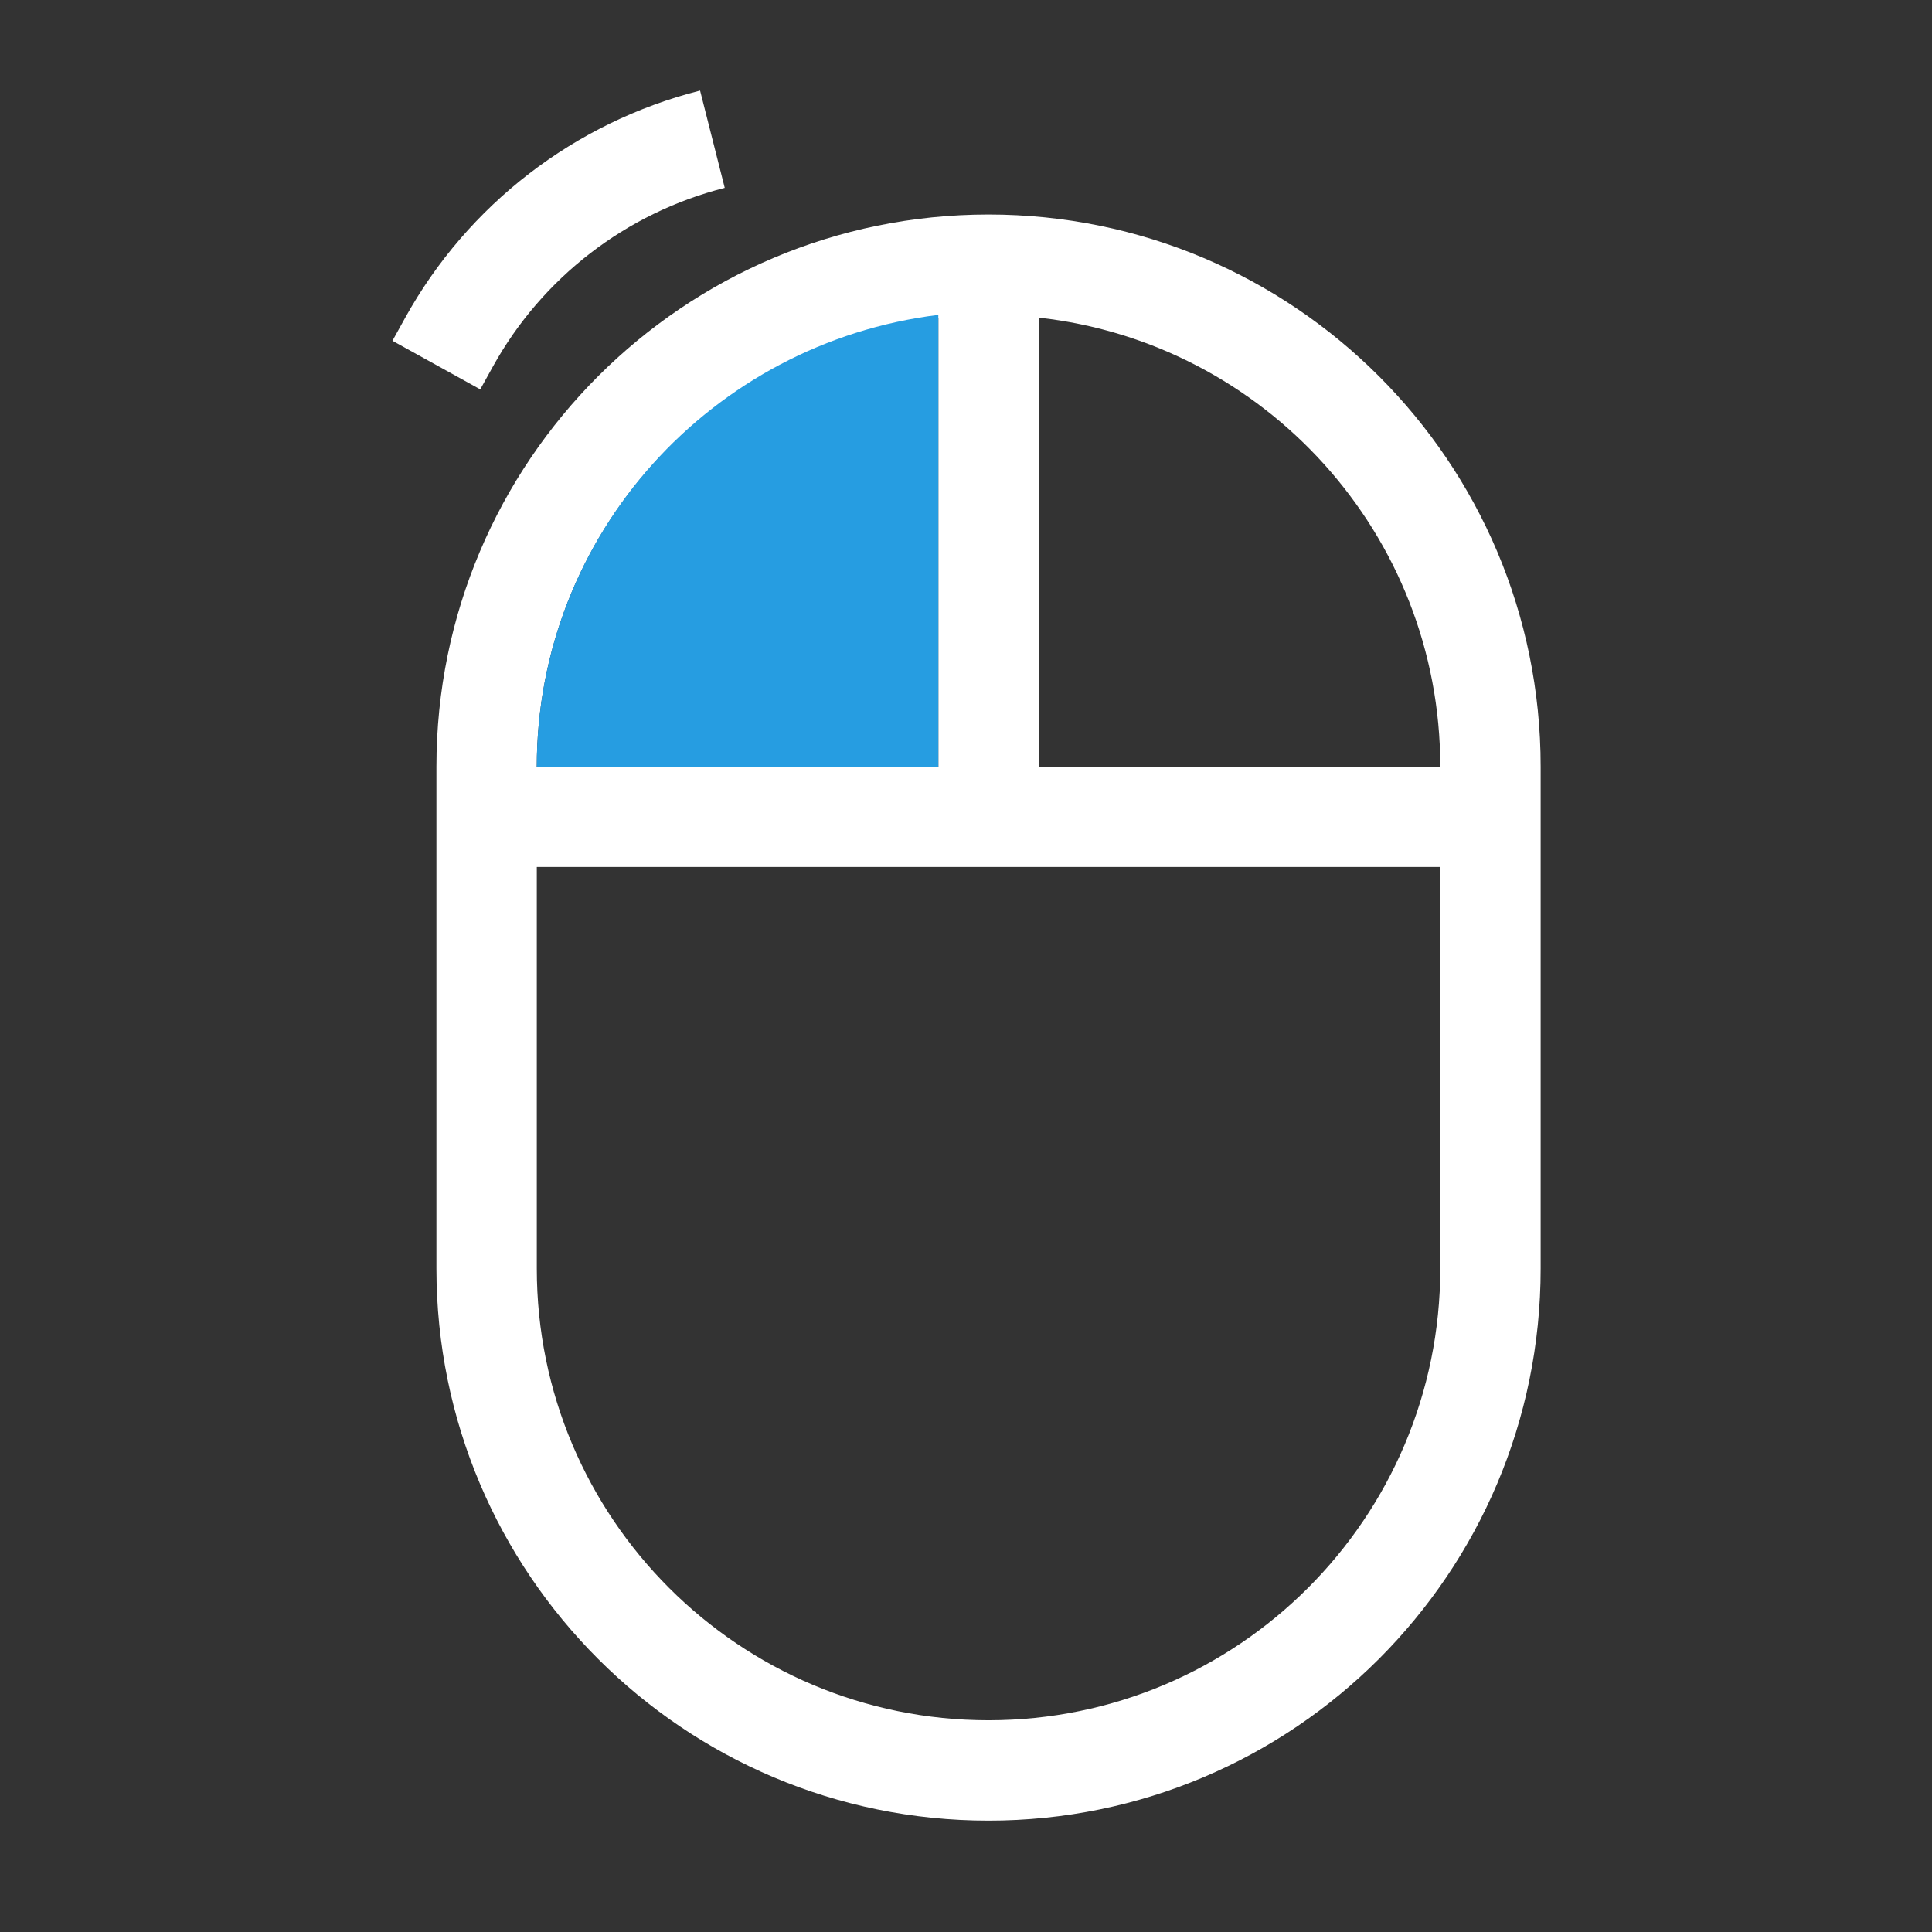 <svg width="64" height="64" viewBox="0 0 64 64" fill="none" xmlns="http://www.w3.org/2000/svg">
<rect x="0" y="0" width="64" height="64" fill="#333333" stroke="none"/>
<path fill-rule="evenodd" clip-rule="evenodd" d="M14.457 25.395C14.457 15.294 22.645 7.106 32.746 7.106C42.847 7.106 51.036 15.294 51.036 25.395V42.022C51.036 52.123 42.847 60.311 32.746 60.311C22.645 60.311 14.457 52.123 14.457 42.022V25.395ZM34.409 10.522C41.891 11.35 47.711 17.693 47.711 25.395H34.409V10.522ZM47.711 28.72H17.782V42.022C17.782 50.286 24.482 56.986 32.746 56.986C41.011 56.986 47.711 50.286 47.711 42.022V28.72ZM31.084 25.395H17.782C17.782 17.693 23.602 11.35 31.084 10.522V25.395Z" fill="white"/>
<path d="M17.781 25.395C17.781 17.696 23.586 11.356 31.083 10.431V25.395H17.781Z" fill="#269DE1"/>
<path d="M24.008 6.223C20.74 7.052 17.96 9.195 16.327 12.144L15.909 12.899L13 11.289L13.418 10.534C15.495 6.781 19.033 4.054 23.191 3L24.008 6.223Z" fill="white"/>
</svg>
